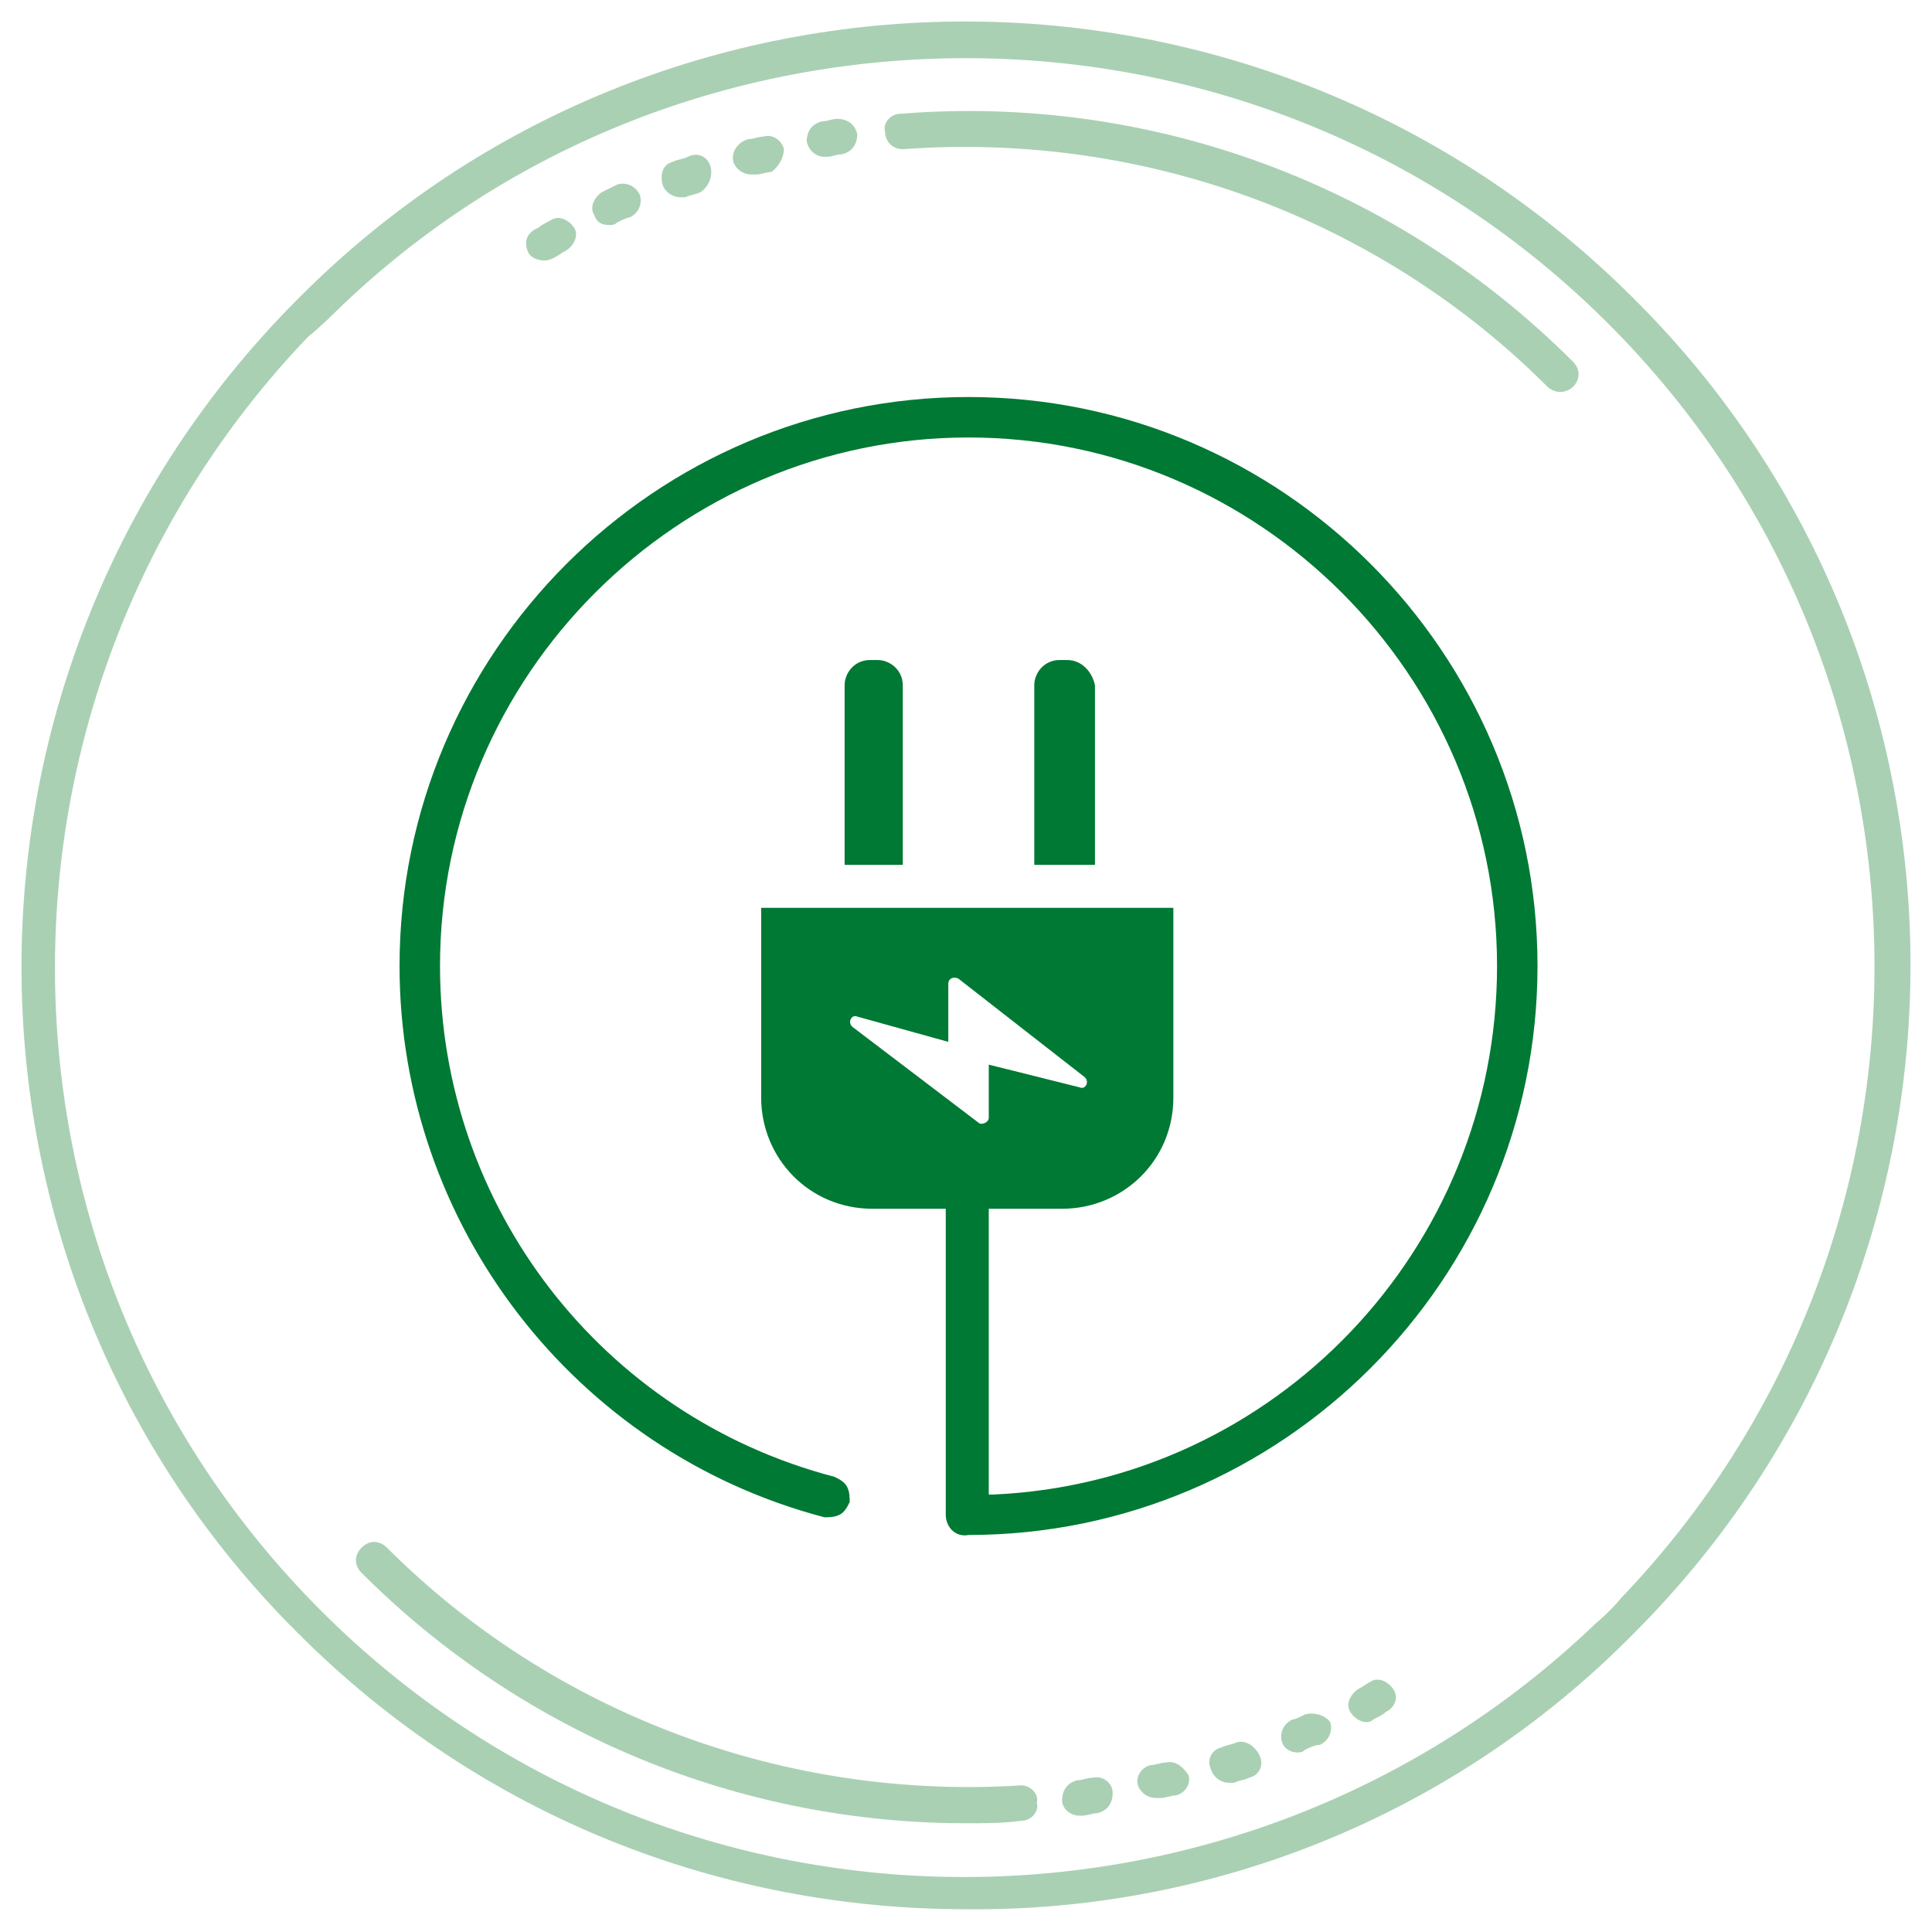 <?xml version="1.0" encoding="UTF-8"?> <!-- Generator: Adobe Illustrator 19.0.0, SVG Export Plug-In . SVG Version: 6.00 Build 0) --> <svg xmlns="http://www.w3.org/2000/svg" xmlns:xlink="http://www.w3.org/1999/xlink" id="Слой_1" x="0px" y="0px" viewBox="0 0 76.4 76.4" style="enable-background:new 0 0 76.4 76.4;" xml:space="preserve"> <style type="text/css"> .st0{fill:#AAD0B3;} .st1{fill:#007934;} </style> <path id="XMLID_71_" class="st0" d="M64.6,64.6c14.6-14.6,14.6-38.3,0-52.8c-14.6-14.6-38.3-14.6-52.8,0 c-14.6,14.6-14.6,38.3,0,52.8c7.3,7.3,16.8,10.9,26.4,10.9C47.8,75.6,57.4,71.9,64.6,64.6L64.6,64.6L64.6,64.6z M13.3,12.3 c6.9-6.7,15.9-10,24.9-10c9.2,0,18.4,3.5,25.4,10.5c13.9,13.9,14,36.3,0.5,50.4c-0.4,0.5-1,1-1,1c-14.1,13.5-36.5,13.4-50.4-0.5 c-13.9-13.9-14-36.3-0.5-50.4C12.6,13,13.3,12.3,13.3,12.3"></path> <path id="XMLID_70_" class="st0" d="M40.4,70.6c-9.3,0.6-18.5-2.8-25.1-9.4c-0.3-0.3-0.7-0.3-1,0s-0.3,0.7,0,1 c6.4,6.4,15,9.9,23.9,9.9c0.7,0,1.5,0,2.2-0.1c0.4,0,0.7-0.4,0.6-0.7C41.1,70.9,40.7,70.6,40.4,70.6"></path> <path id="XMLID_69_" class="st0" d="M35.7,5.9c9.5-0.7,18.8,2.7,25.5,9.4c0.1,0.1,0.3,0.2,0.5,0.2c0.2,0,0.4-0.1,0.5-0.2 c0.3-0.3,0.3-0.7,0-1c-7-7-16.7-10.6-26.6-9.8c-0.4,0-0.7,0.4-0.6,0.7C35,5.6,35.3,5.9,35.7,5.9"></path> <path id="XMLID_68_" class="st0" d="M55.1,66.8c-0.2-0.3-0.6-0.5-0.9-0.3c-0.2,0.1-0.3,0.2-0.5,0.3c-0.3,0.2-0.5,0.6-0.3,0.9 c0.1,0.2,0.4,0.4,0.6,0.4c0.1,0,0.2,0,0.3-0.1c0.2-0.1,0.4-0.2,0.5-0.3C55.2,67.5,55.3,67.1,55.1,66.8"></path> <path id="XMLID_67_" class="st0" d="M48.9,68.9c-0.2,0.1-0.4,0.1-0.6,0.2c-0.4,0.1-0.6,0.5-0.4,0.9c0.1,0.3,0.4,0.5,0.7,0.5 c0.1,0,0.1,0,0.2,0c0.2-0.1,0.4-0.1,0.6-0.2c0.4-0.1,0.6-0.5,0.4-0.9C49.6,69,49.2,68.8,48.9,68.9"></path> <path id="XMLID_66_" class="st0" d="M51.6,67.8c-0.2,0.1-0.4,0.2-0.5,0.2c-0.4,0.2-0.5,0.6-0.4,0.9c0.1,0.3,0.4,0.4,0.6,0.4 c0.1,0,0.2,0,0.3-0.1c0.2-0.1,0.4-0.2,0.6-0.2c0.4-0.2,0.5-0.6,0.4-0.9C52.4,67.8,51.9,67.7,51.6,67.8"></path> <path id="XMLID_65_" class="st0" d="M43.2,70.3c-0.2,0-0.4,0.1-0.6,0.1c-0.4,0.1-0.6,0.4-0.6,0.8c0,0.3,0.3,0.6,0.7,0.6 c0,0,0.1,0,0.1,0c0.2,0,0.4-0.1,0.6-0.1c0.4-0.1,0.6-0.4,0.6-0.8C44,70.5,43.6,70.2,43.2,70.3"></path> <path id="XMLID_64_" class="st0" d="M46.1,69.7c-0.2,0-0.4,0.1-0.6,0.1c-0.4,0.1-0.6,0.5-0.5,0.8c0.1,0.3,0.4,0.5,0.7,0.5 c0.1,0,0.1,0,0.2,0c0.2,0,0.4-0.1,0.6-0.1c0.4-0.1,0.6-0.5,0.5-0.8C46.8,69.9,46.5,69.6,46.1,69.7"></path> <path id="XMLID_63_" class="st0" d="M29.7,6.9c0.1,0,0.1,0,0.2,0c0.2,0,0.4-0.1,0.6-0.1C30.8,6.6,31,6.2,31,5.9 c-0.1-0.4-0.5-0.6-0.8-0.5c-0.2,0-0.4,0.1-0.6,0.1C29.2,5.6,28.9,6,29,6.4C29.1,6.7,29.4,6.9,29.7,6.9"></path> <path id="XMLID_62_" class="st0" d="M32.6,6.2c0,0,0.1,0,0.1,0c0.2,0,0.4-0.1,0.6-0.1c0.4-0.1,0.6-0.4,0.6-0.8 c-0.1-0.4-0.4-0.6-0.8-0.6c-0.2,0-0.4,0.1-0.6,0.1c-0.4,0.1-0.6,0.4-0.6,0.8C32,6,32.3,6.2,32.6,6.2"></path> <path id="XMLID_61_" class="st0" d="M26.9,7.8c0.1,0,0.2,0,0.2,0c0.2-0.1,0.4-0.1,0.6-0.2C28,7.4,28.2,7,28.1,6.6 c-0.1-0.4-0.5-0.6-0.9-0.4c-0.2,0.1-0.4,0.1-0.6,0.2c-0.4,0.1-0.5,0.5-0.4,0.9C26.3,7.6,26.6,7.8,26.9,7.8"></path> <path id="XMLID_60_" class="st0" d="M24.1,8.9c0.1,0,0.2,0,0.3-0.1c0.2-0.1,0.4-0.2,0.5-0.2c0.4-0.2,0.5-0.6,0.4-0.9 c-0.2-0.4-0.6-0.5-0.9-0.4c-0.2,0.1-0.4,0.2-0.6,0.3c-0.3,0.2-0.5,0.6-0.3,0.9C23.6,8.8,23.8,8.9,24.1,8.9"></path> <path id="XMLID_59_" class="st0" d="M20.9,10c0.1,0.2,0.4,0.3,0.6,0.3c0.1,0,0.2,0,0.4-0.1c0.2-0.1,0.3-0.2,0.5-0.3 c0.3-0.2,0.5-0.6,0.3-0.9c-0.2-0.3-0.6-0.5-0.9-0.3c-0.2,0.1-0.4,0.2-0.5,0.3C20.8,9.2,20.7,9.6,20.9,10"></path> <path id="XMLID_54_" class="st1" d="M37.4,59.9V47.8h-2.9c-2.5,0-4.4-2-4.4-4.4v-7.5h16.3v7.5c0,2.5-2,4.4-4.4,4.4h-2.9v11.3l0.2,0 c11.1-0.5,19.9-9.7,19.9-20.9c0-11.5-9.4-20.9-20.9-20.9c-11.5,0-20.9,9.4-20.9,20.9c0,9.5,6.4,17.8,15.6,20.2 c0.2,0.1,0.4,0.2,0.5,0.4c0.1,0.2,0.1,0.4,0.1,0.6c-0.1,0.2-0.2,0.4-0.4,0.5c-0.2,0.1-0.4,0.1-0.6,0.1c-9.9-2.6-16.8-11.6-16.8-21.8 c0-12.4,10.1-22.5,22.5-22.5c12.4,0,22.5,10.1,22.5,22.5c0,12.4-10.1,22.5-22.5,22.5C37.8,60.8,37.4,60.4,37.4,59.9 M33.3,34.2h2.4 v-7.1c0-0.6-0.5-1-1-1h-0.3c-0.6,0-1,0.5-1,1V34.2z M42.2,26.1h-0.3c-0.6,0-1,0.5-1,1v7.1h2.4v-7.1C43.2,26.6,42.8,26.1,42.2,26.1 M37.5,38.9v2.3l-3.6-1c-0.2-0.1-0.4,0.2-0.2,0.4l5,3.8c0.1,0.1,0.4,0,0.4-0.2v-2.1l3.6,0.9c0.2,0.1,0.4-0.2,0.2-0.4l-5-3.9 C37.7,38.6,37.5,38.7,37.5,38.9"></path> </svg> 